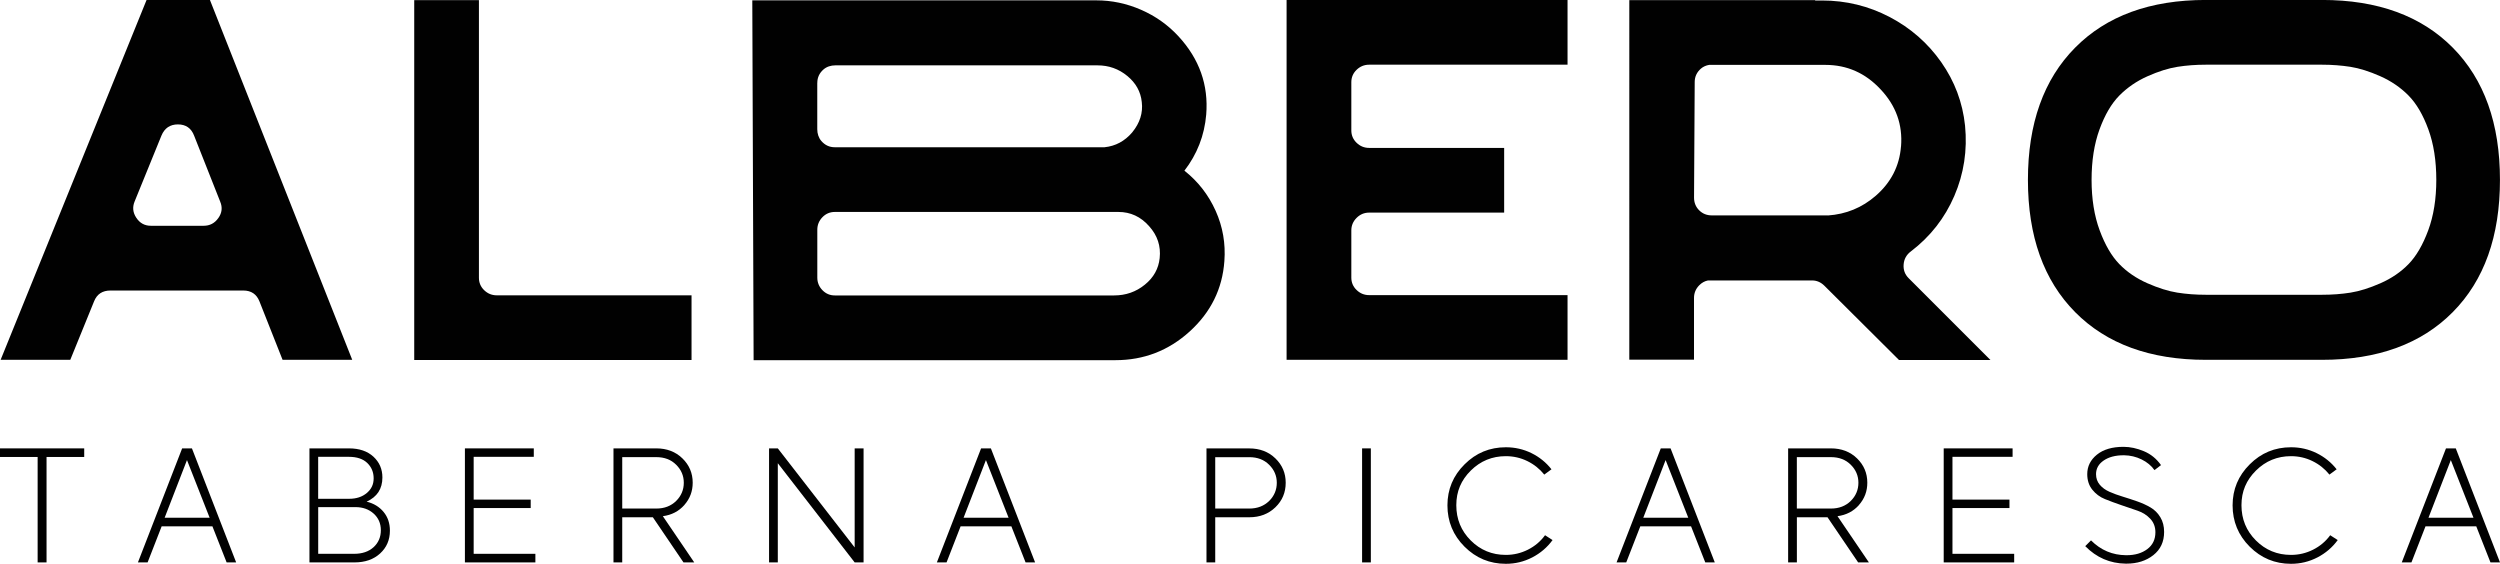 <?xml version="1.0" encoding="UTF-8"?>
<svg id="Capa_1" data-name="Capa 1" xmlns="http://www.w3.org/2000/svg" viewBox="0 0 645.66 145.61">
  <defs>
    <style>
      .cls-1 {
        fill: #010101;
      }
    </style>
  </defs>
  <path class="cls-1" d="M54.22,0h-16.37L.16,92.93H18.15l6.14-15.09c.74-1.88,2.16-2.81,4.26-2.81H62.83c2.05,0,3.44,.94,4.18,2.81l5.97,15.09h17.99L54.22,0Zm2.17,56.31c-.94,1.34-2.2,2-3.79,2h-13.64c-1.59,0-2.84-.68-3.75-2.05-.91-1.36-1.05-2.78-.43-4.26l6.91-16.97c.8-1.93,2.22-2.9,4.26-2.9s3.44,.97,4.18,2.9l6.74,17.05c.62,1.48,.47,2.89-.47,4.22Z"/>
  <path class="cls-1" d="M178.59,76.27h-50.3c-1.25,0-2.33-.44-3.24-1.32-.91-.88-1.36-1.95-1.36-3.2V.04h-16.71V92.98h71.62v-16.71Z"/>
  <path class="cls-1" d="M313.95,54.44c-1.85-4.12-4.53-7.57-8.06-10.36,3.29-4.26,5.17-9.09,5.63-14.49,.62-7.62-1.76-14.35-7.16-20.21-2.73-2.96-5.96-5.24-9.68-6.86s-7.57-2.43-11.55-2.43h-88.84l.34,92.93h93.45c7.33,0,13.73-2.47,19.18-7.42s8.44-11,8.95-18.16c.34-4.55-.41-8.88-2.26-13ZM211.08,21.4c0-1.38,.54-2.54,1.61-3.47,.83-.72,1.93-1.05,3.03-1.05h67.74c2.9,0,5.46,.91,7.67,2.73,2.22,1.82,3.47,4.06,3.75,6.74,.34,2.79-.48,5.4-2.47,7.84-1.93,2.27-4.32,3.55-7.16,3.84h-69.66c-1.38,0-2.54-.54-3.47-1.62-.72-.83-1.05-1.93-1.05-3.03v-11.98Zm88.42,45.27c-.29,2.73-1.56,5.02-3.84,6.86-2.27,1.85-4.92,2.77-7.93,2.77h-72.13c-1.25,0-2.32-.45-3.2-1.36-.88-.91-1.32-1.99-1.32-3.24v-12.36c0-1.25,.44-2.33,1.32-3.24,.88-.91,1.95-1.36,3.2-1.36h73.24c3.12,0,5.77,1.22,7.93,3.67,2.16,2.39,3.07,5.15,2.73,8.27Z"/>
  <path class="cls-1" d="M332.28,92.93h72.56v-16.71h-51.24c-1.25,0-2.33-.44-3.24-1.32-.91-.88-1.36-1.95-1.36-3.2v-12.19c0-1.25,.45-2.33,1.36-3.24,.91-.91,1.99-1.36,3.24-1.36h34.87v-16.71h-34.87c-1.25,0-2.33-.44-3.24-1.32-.91-.88-1.36-1.95-1.36-3.2v-12.45c0-1.25,.45-2.32,1.36-3.2,.91-.88,1.99-1.32,3.24-1.32h51.24V0h-72.56V92.93Z"/>
  <path class="cls-1" d="M492.92,71.83c-.97-.97-1.39-2.15-1.28-3.54,.11-1.39,.74-2.52,1.88-3.37,5-3.81,8.74-8.58,11.21-14.32,2.47-5.74,3.4-11.79,2.77-18.16-.63-5.97-2.67-11.43-6.14-16.37-3.47-4.95-7.92-8.84-13.34-11.68-5.43-2.84-11.24-4.26-17.44-4.26h-1.78l-.02-.09h-47.99V92.89h16.71v-15.94c0-1.25,.44-2.33,1.32-3.24,.66-.68,1.42-1.11,2.29-1.28h26.9c1.19,0,2.25,.46,3.16,1.36l19.27,19.18h23.62l-21.14-21.14Zm-1.96-34.02c-.4,5.06-2.57,9.31-6.52,12.75-3.54,3.08-7.67,4.77-12.37,5.09v-.02h-29.96c-1.31,0-2.4-.44-3.28-1.32-.88-.88-1.32-1.97-1.32-3.28l.17-29.84c0-1.38,.54-2.54,1.61-3.47,.6-.52,1.34-.83,2.12-.96h30.03c5.57,0,10.32,2.1,14.24,6.31,3.98,4.21,5.74,9.12,5.29,14.75Z"/>
  <path class="cls-1" d="M633.46,80.61c8.13-8.21,12.19-19.6,12.19-34.15s-4.06-25.93-12.19-34.15c-8.13-8.21-19.38-12.32-33.76-12.32h-30.01c-14.38,0-25.64,4.11-33.76,12.32-8.13,8.21-12.19,19.6-12.19,34.15s4.06,25.93,12.19,34.15c8.13,8.21,19.38,12.32,33.76,12.32h30.01c14.38,0,25.63-4.11,33.76-12.32Zm-71.11-5.03c-2.33-.37-4.92-1.18-7.76-2.43-2.84-1.25-5.26-2.9-7.25-4.95-1.99-2.05-3.68-4.94-5.07-8.7-1.39-3.75-2.09-8.1-2.09-13.04s.68-9.29,2.05-13.04,3.07-6.66,5.12-8.74c2.05-2.07,4.48-3.74,7.29-4.99,2.81-1.25,5.38-2.06,7.72-2.43,2.33-.37,4.77-.55,7.33-.55h30.01c2.56,0,5,.19,7.33,.55,2.33,.37,4.9,1.18,7.72,2.43,2.81,1.25,5.24,2.91,7.29,4.99,2.05,2.08,3.75,4.99,5.12,8.74s2.05,8.1,2.05,13.04-.7,9.29-2.09,13.04c-1.39,3.75-3.08,6.65-5.07,8.7-1.99,2.05-4.41,3.7-7.25,4.95-2.84,1.25-5.43,2.06-7.76,2.43-2.33,.37-4.77,.55-7.33,.55h-30.01c-2.56,0-5-.18-7.33-.55Z"/>
  <polygon class="cls-1" points="0 118.02 9.72 118.02 9.72 145.25 12.02 145.25 12.02 118.02 21.75 118.02 21.75 115.8 0 115.8 0 118.02"/>
  <path class="cls-1" d="M47.04,115.8l-11.42,29.45h2.5l3.63-9.32h13.11l3.67,9.32h2.46l-11.42-29.45h-2.54Zm-4.52,17.91l5.77-14.89,5.85,14.89h-11.62Z"/>
  <path class="cls-1" d="M94.69,129.56c2.72-1.24,4.07-3.32,4.07-6.25,0-2.15-.77-3.94-2.32-5.37-1.55-1.42-3.65-2.14-6.31-2.14h-10.21v29.45h11.62c2.74,0,4.96-.77,6.64-2.32,1.68-1.55,2.52-3.5,2.52-5.87,0-1.91-.54-3.52-1.63-4.84-1.09-1.32-2.55-2.21-4.38-2.66Zm-12.51-11.58h7.91c2.07,0,3.66,.53,4.76,1.59,1.1,1.06,1.65,2.39,1.65,3.97s-.59,2.8-1.78,3.79c-1.18,1-2.7,1.49-4.56,1.49h-7.99v-10.85Zm14.3,23.34c-1.25,1.14-2.93,1.71-5.02,1.71h-9.28v-12.06h9.64c1.88,0,3.44,.56,4.68,1.67,1.24,1.12,1.86,2.55,1.86,4.3s-.63,3.24-1.88,4.38Z"/>
  <polygon class="cls-1" points="122.33 131.21 137.06 131.21 137.06 129.03 122.33 129.03 122.33 117.98 137.86 117.98 137.86 115.8 120.07 115.8 120.07 145.25 138.27 145.25 138.27 143.03 122.33 143.03 122.33 131.21"/>
  <path class="cls-1" d="M176.74,130.42c1.44-1.63,2.16-3.54,2.16-5.75,0-2.47-.89-4.57-2.66-6.29s-4.02-2.58-6.74-2.58h-11.06v29.45h2.26v-11.66h7.91l7.91,11.66h2.78l-8.11-11.94c2.26-.3,4.11-1.26,5.55-2.88Zm-16.04,.91v-13.27h8.8c2.1,0,3.81,.65,5.12,1.96,1.32,1.3,1.98,2.86,1.98,4.66s-.66,3.4-1.98,4.7c-1.32,1.3-3.03,1.96-5.12,1.96h-8.8Z"/>
  <polygon class="cls-1" points="220.73 141.38 200.88 115.8 198.62 115.8 198.62 145.25 200.88 145.25 200.88 119.63 220.73 145.25 223.03 145.25 223.03 115.8 220.73 115.8 220.73 141.38"/>
  <path class="cls-1" d="M253.38,115.8l-11.42,29.45h2.5l3.63-9.32h13.11l3.67,9.32h2.46l-11.42-29.45h-2.54Zm-4.52,17.91l5.77-14.89,5.85,14.89h-11.62Z"/>
  <path class="cls-1" d="M322.65,115.8h-11.06v29.45h2.26v-11.66h8.8c2.72,0,4.96-.86,6.74-2.58,1.78-1.72,2.66-3.83,2.66-6.33s-.89-4.57-2.66-6.29c-1.77-1.72-4.02-2.58-6.74-2.58Zm5.12,13.58c-1.32,1.3-3.03,1.96-5.12,1.96h-8.8v-13.27h8.8c2.1,0,3.81,.65,5.12,1.96,1.32,1.3,1.98,2.86,1.98,4.66s-.66,3.4-1.98,4.7Z"/>
  <rect class="cls-1" x="351.78" y="115.8" width="2.26" height="29.45"/>
  <path class="cls-1" d="M394.61,141.96c-1.79,.9-3.69,1.35-5.71,1.35-3.55,0-6.57-1.24-9.06-3.73-2.49-2.49-3.73-5.52-3.73-9.1s1.25-6.48,3.75-8.96c2.5-2.47,5.51-3.71,9.04-3.71,1.96,0,3.81,.42,5.55,1.27,1.74,.85,3.19,2.01,4.38,3.49l1.86-1.37c-1.4-1.78-3.13-3.17-5.18-4.18-2.06-1.01-4.26-1.51-6.6-1.51-4.17,0-7.72,1.47-10.65,4.4-2.96,2.93-4.44,6.47-4.44,10.61s1.47,7.73,4.42,10.67,6.5,4.42,10.67,4.42c2.42,0,4.69-.55,6.82-1.65,2.12-1.1,3.87-2.6,5.24-4.48l-1.94-1.25c-1.16,1.59-2.63,2.83-4.42,3.73Z"/>
  <path class="cls-1" d="M428.92,115.8l-11.42,29.45h2.5l3.63-9.32h13.11l3.67,9.32h2.46l-11.42-29.45h-2.54Zm-4.52,17.91l5.77-14.89,5.85,14.89h-11.62Z"/>
  <path class="cls-1" d="M480.1,130.42c1.44-1.63,2.16-3.54,2.16-5.75,0-2.47-.89-4.57-2.66-6.29-1.77-1.72-4.02-2.58-6.74-2.58h-11.05v29.45h2.26v-11.66h7.91l7.91,11.66h2.78l-8.11-11.94c2.26-.3,4.11-1.26,5.55-2.88Zm-16.04,.91v-13.27h8.8c2.1,0,3.81,.65,5.12,1.96,1.32,1.3,1.98,2.86,1.98,4.66s-.66,3.4-1.98,4.7c-1.32,1.3-3.03,1.96-5.12,1.96h-8.8Z"/>
  <polygon class="cls-1" points="504.25 131.21 518.97 131.21 518.97 129.03 504.25 129.03 504.25 117.98 519.78 117.98 519.78 115.8 501.99 115.8 501.99 145.25 520.19 145.25 520.19 143.03 504.25 143.03 504.25 131.21"/>
  <path class="cls-1" d="M555.43,131.07c-1.04-.61-2.18-1.13-3.43-1.57-1.25-.44-2.5-.85-3.75-1.23-1.25-.38-2.39-.79-3.43-1.25-1.04-.46-1.88-1.06-2.52-1.82s-.97-1.67-.97-2.74c0-1.45,.66-2.63,1.98-3.53,1.32-.9,3.03-1.35,5.12-1.35h.2c1.56,.03,3.05,.38,4.46,1.07s2.52,1.61,3.33,2.76l1.69-1.29c-1.16-1.64-2.63-2.84-4.42-3.59-1.79-.75-3.54-1.13-5.27-1.13-2.9,0-5.19,.67-6.86,2.02-1.67,1.35-2.5,3.03-2.5,5.04,0,1.59,.44,2.93,1.31,4.01,.87,1.09,1.96,1.9,3.25,2.42s2.7,1.05,4.24,1.57,2.95,1.01,4.24,1.45c1.29,.44,2.37,1.14,3.25,2.08,.87,.94,1.31,2.1,1.31,3.47,0,1.86-.7,3.31-2.1,4.36-1.4,1.05-3.17,1.57-5.33,1.57h-.16c-3.5-.03-6.51-1.3-9.04-3.83l-1.49,1.49c2.91,2.96,6.39,4.46,10.45,4.52h.16c2.8,0,5.12-.73,6.98-2.2,1.86-1.47,2.78-3.46,2.78-5.99,0-1.45-.32-2.72-.97-3.79-.65-1.08-1.49-1.92-2.52-2.52Z"/>
  <path class="cls-1" d="M597.39,141.96c-1.79,.9-3.69,1.35-5.71,1.35-3.55,0-6.57-1.24-9.06-3.73-2.49-2.49-3.73-5.52-3.73-9.1s1.25-6.48,3.75-8.96c2.5-2.47,5.51-3.71,9.04-3.71,1.96,0,3.81,.42,5.55,1.27,1.74,.85,3.19,2.01,4.38,3.49l1.86-1.37c-1.4-1.78-3.13-3.17-5.18-4.18-2.06-1.01-4.26-1.51-6.6-1.51-4.17,0-7.72,1.47-10.65,4.4-2.96,2.93-4.44,6.47-4.44,10.61s1.47,7.73,4.42,10.67,6.5,4.42,10.67,4.42c2.42,0,4.69-.55,6.82-1.65,2.12-1.1,3.87-2.6,5.24-4.48l-1.94-1.25c-1.16,1.59-2.63,2.83-4.42,3.73Z"/>
  <path class="cls-1" d="M634.25,115.8h-2.54l-11.42,29.45h2.5l3.63-9.32h13.11l3.67,9.32h2.46l-11.42-29.45Zm-7.06,17.91l5.77-14.89,5.85,14.89h-11.62Z"/>
</svg>
